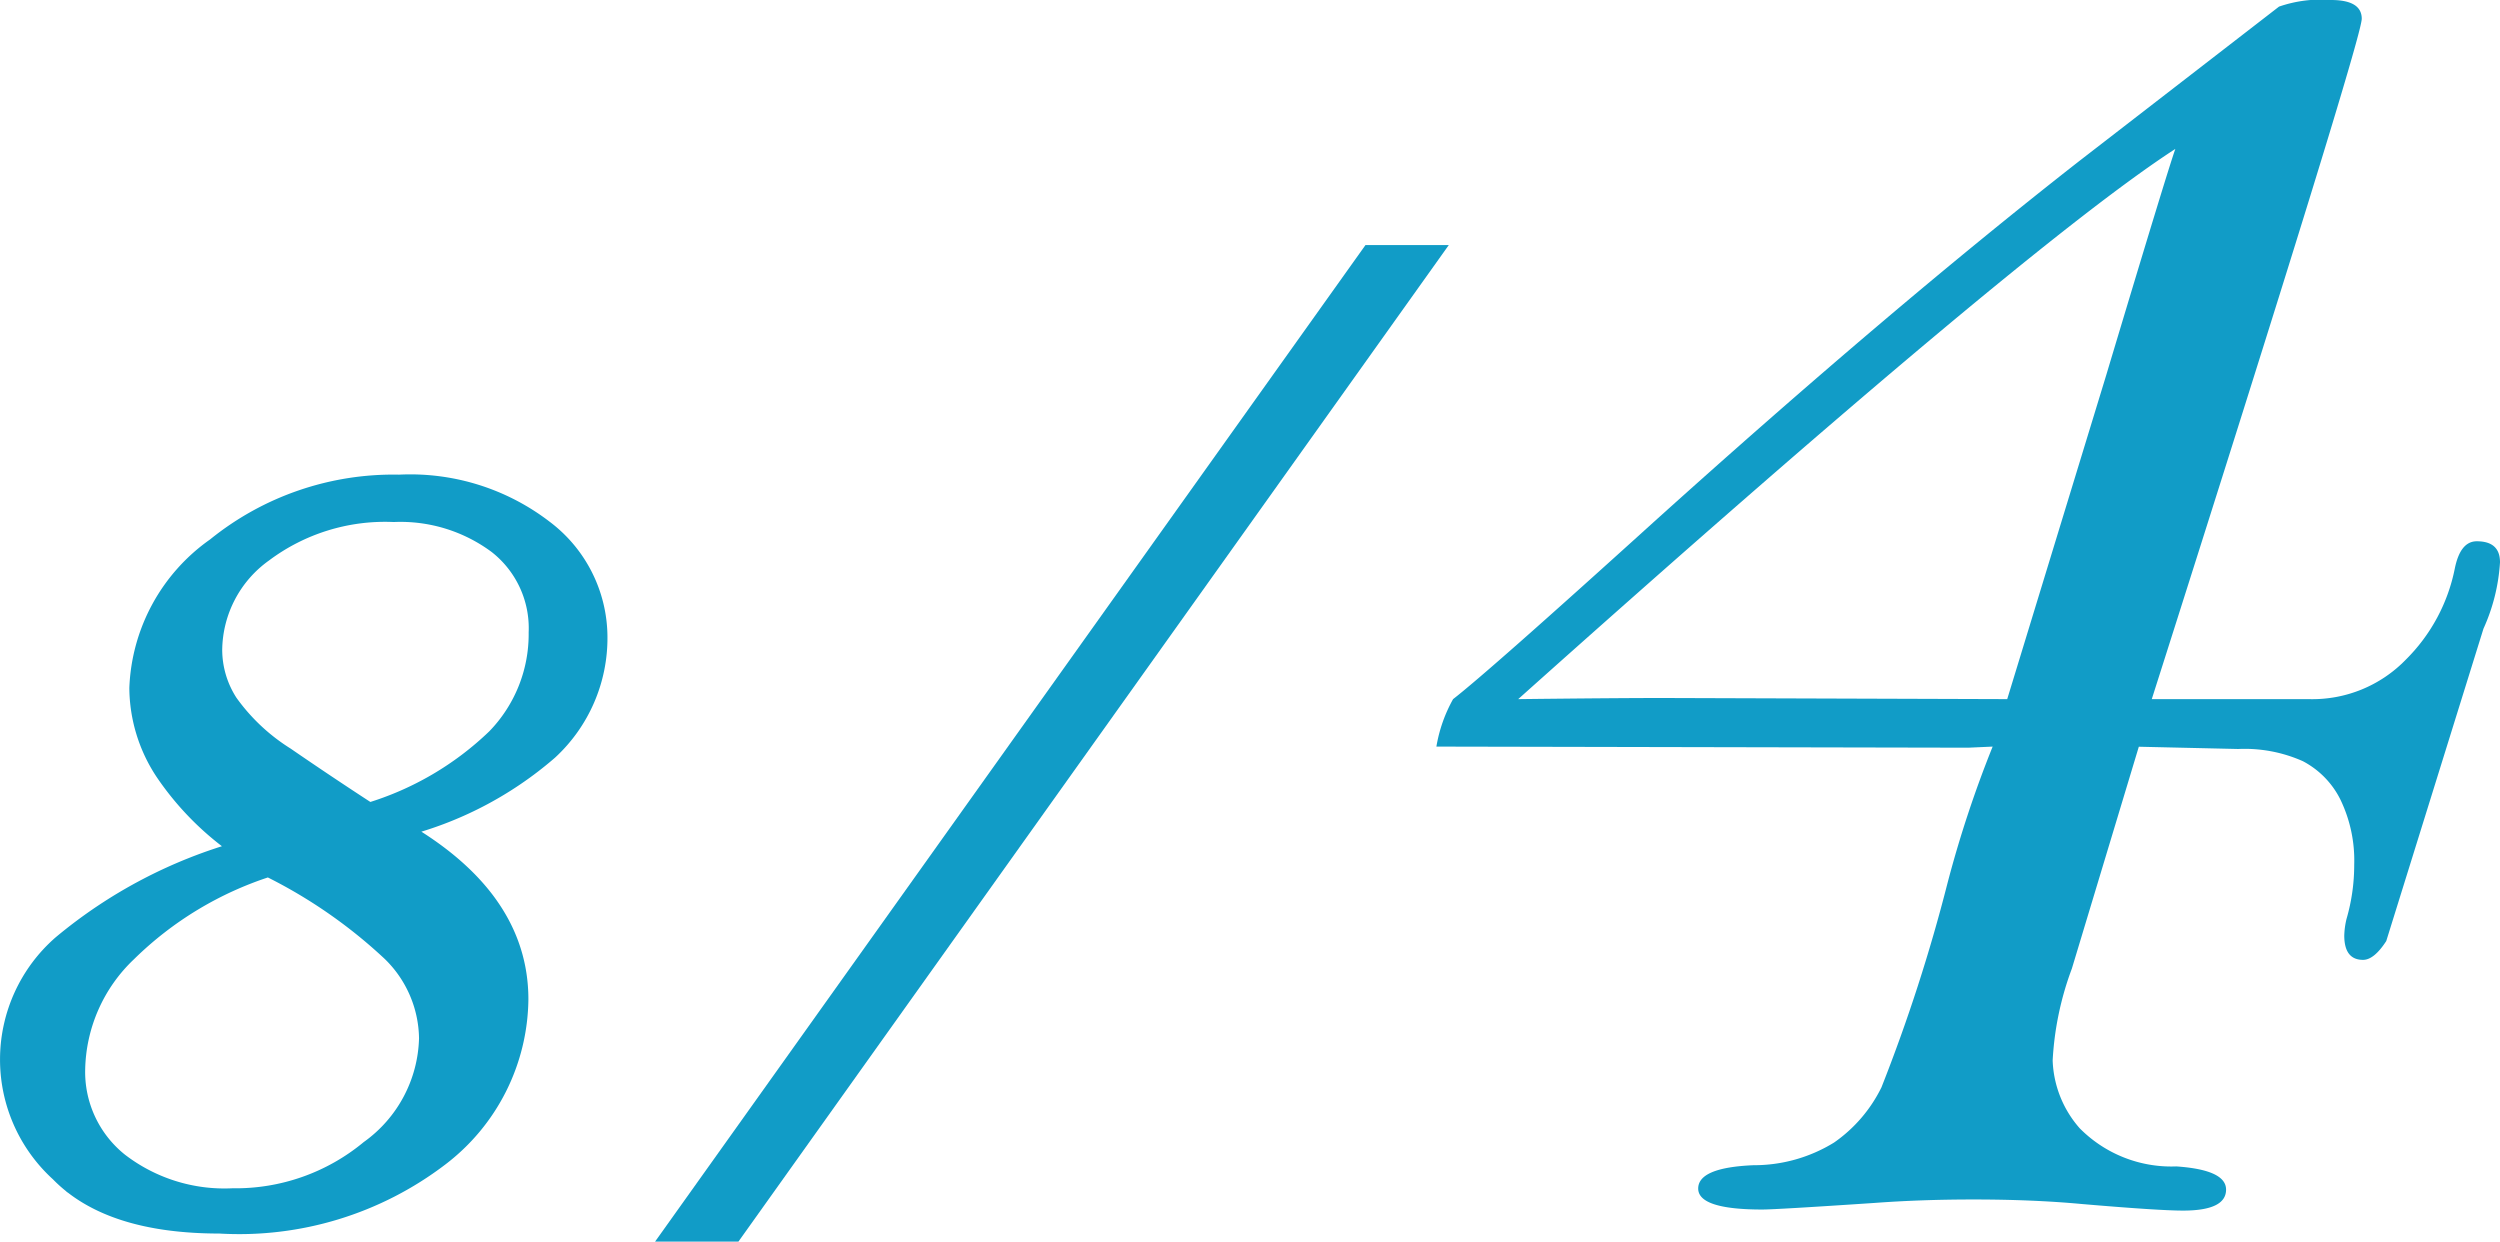 <svg xmlns="http://www.w3.org/2000/svg" width="72.948" height="36.229" viewBox="0 0 72.948 36.229"><defs><style>.cls-1,.cls-2{fill:#119cc7;}.cls-1{stroke:#119cc7;stroke-width:0.5px;}</style></defs><g id="レイヤー_2" data-name="レイヤー 2"><g id="公開後"><path class="cls-1" d="M11.668,24.182q3.5,1.992,3.5,4.98a5.885,5.885,0,0,1-2.326,4.619,9.67,9.67,0,0,1-6.432,1.963q-3.226,0-4.693-1.514a4.478,4.478,0,0,1,.069-6.689,14.046,14.046,0,0,1,5.249-2.754,8.419,8.419,0,0,1-2.258-2.256,4.5,4.5,0,0,1-.753-2.451,5.3,5.3,0,0,1,2.258-4.141A8.25,8.25,0,0,1,11.648,14.1a6.428,6.428,0,0,1,4.233,1.318,3.976,3.976,0,0,1,1.594,3.154,4.494,4.494,0,0,1-1.447,3.35A10.5,10.5,0,0,1,11.668,24.182ZM7.836,25.334a10.348,10.348,0,0,0-4.1,2.476,4.8,4.8,0,0,0-1.5,3.376,3.341,3.341,0,0,0,1.252,2.7,5.012,5.012,0,0,0,3.3,1.037,6.1,6.1,0,0,0,3.978-1.4,4.091,4.091,0,0,0,1.711-3.22,3.539,3.539,0,0,0-1.075-2.5A14.767,14.767,0,0,0,7.836,25.334Zm2.933-1.66a9.1,9.1,0,0,0,3.685-2.158,4.318,4.318,0,0,0,1.222-3.057A3.072,3.072,0,0,0,14.5,15.91a4.71,4.71,0,0,0-3.011-.928A5.892,5.892,0,0,0,7.7,16.154a3.5,3.5,0,0,0-1.466,2.813A2.843,2.843,0,0,0,6.692,20.5a5.825,5.825,0,0,0,1.652,1.553Q9.537,22.874,10.769,23.674Z"/><path class="cls-1" d="M39.973,7.4H41.79L21.418,35.979H19.6Z"/><path class="cls-2" d="M62.787,20.4h4.581a3.8,3.8,0,0,0,2.84-1.16A5.162,5.162,0,0,0,71.627,16.6q.16-.806.644-.806.678,0,.677.614a5.488,5.488,0,0,1-.483,1.938l-2.836,9.113q-.356.549-.677.549-.547,0-.548-.709a2.3,2.3,0,0,1,.065-.483,5.627,5.627,0,0,0,.225-1.579,4.086,4.086,0,0,0-.4-1.9,2.54,2.54,0,0,0-1.1-1.127,4.172,4.172,0,0,0-1.885-.355l-2.9-.066-1.953,6.472a9.013,9.013,0,0,0-.561,2.681,3.152,3.152,0,0,0,.79,1.981,3.76,3.76,0,0,0,2.82,1.112q1.451.1,1.45.677,0,.612-1.257.612-.709,0-2.965-.193Q59.317,35,57.576,35q-1.515,0-2.868.1-2.9.194-3.287.193-1.869,0-1.869-.612T51.163,34a4.454,4.454,0,0,0,2.353-.661A4.228,4.228,0,0,0,54.9,31.727a49.538,49.538,0,0,0,1.932-5.978,33.318,33.318,0,0,1,1.312-3.964l-.711.032-15.52-.032A4.284,4.284,0,0,1,42.4,20.4q1.032-.8,5.833-5.148Q55.159,9.01,60.67,4.7L66.5.193A3.736,3.736,0,0,1,68.014,0q.9,0,.9.547Q68.913,1.159,62.787,20.4ZM44.3,20.4q2.847-.033,4.239-.033l10.03.033,2.891-9.46q1.794-5.98,2.015-6.595Q59.058,7.208,44.3,20.4Z"/></g></g></svg>